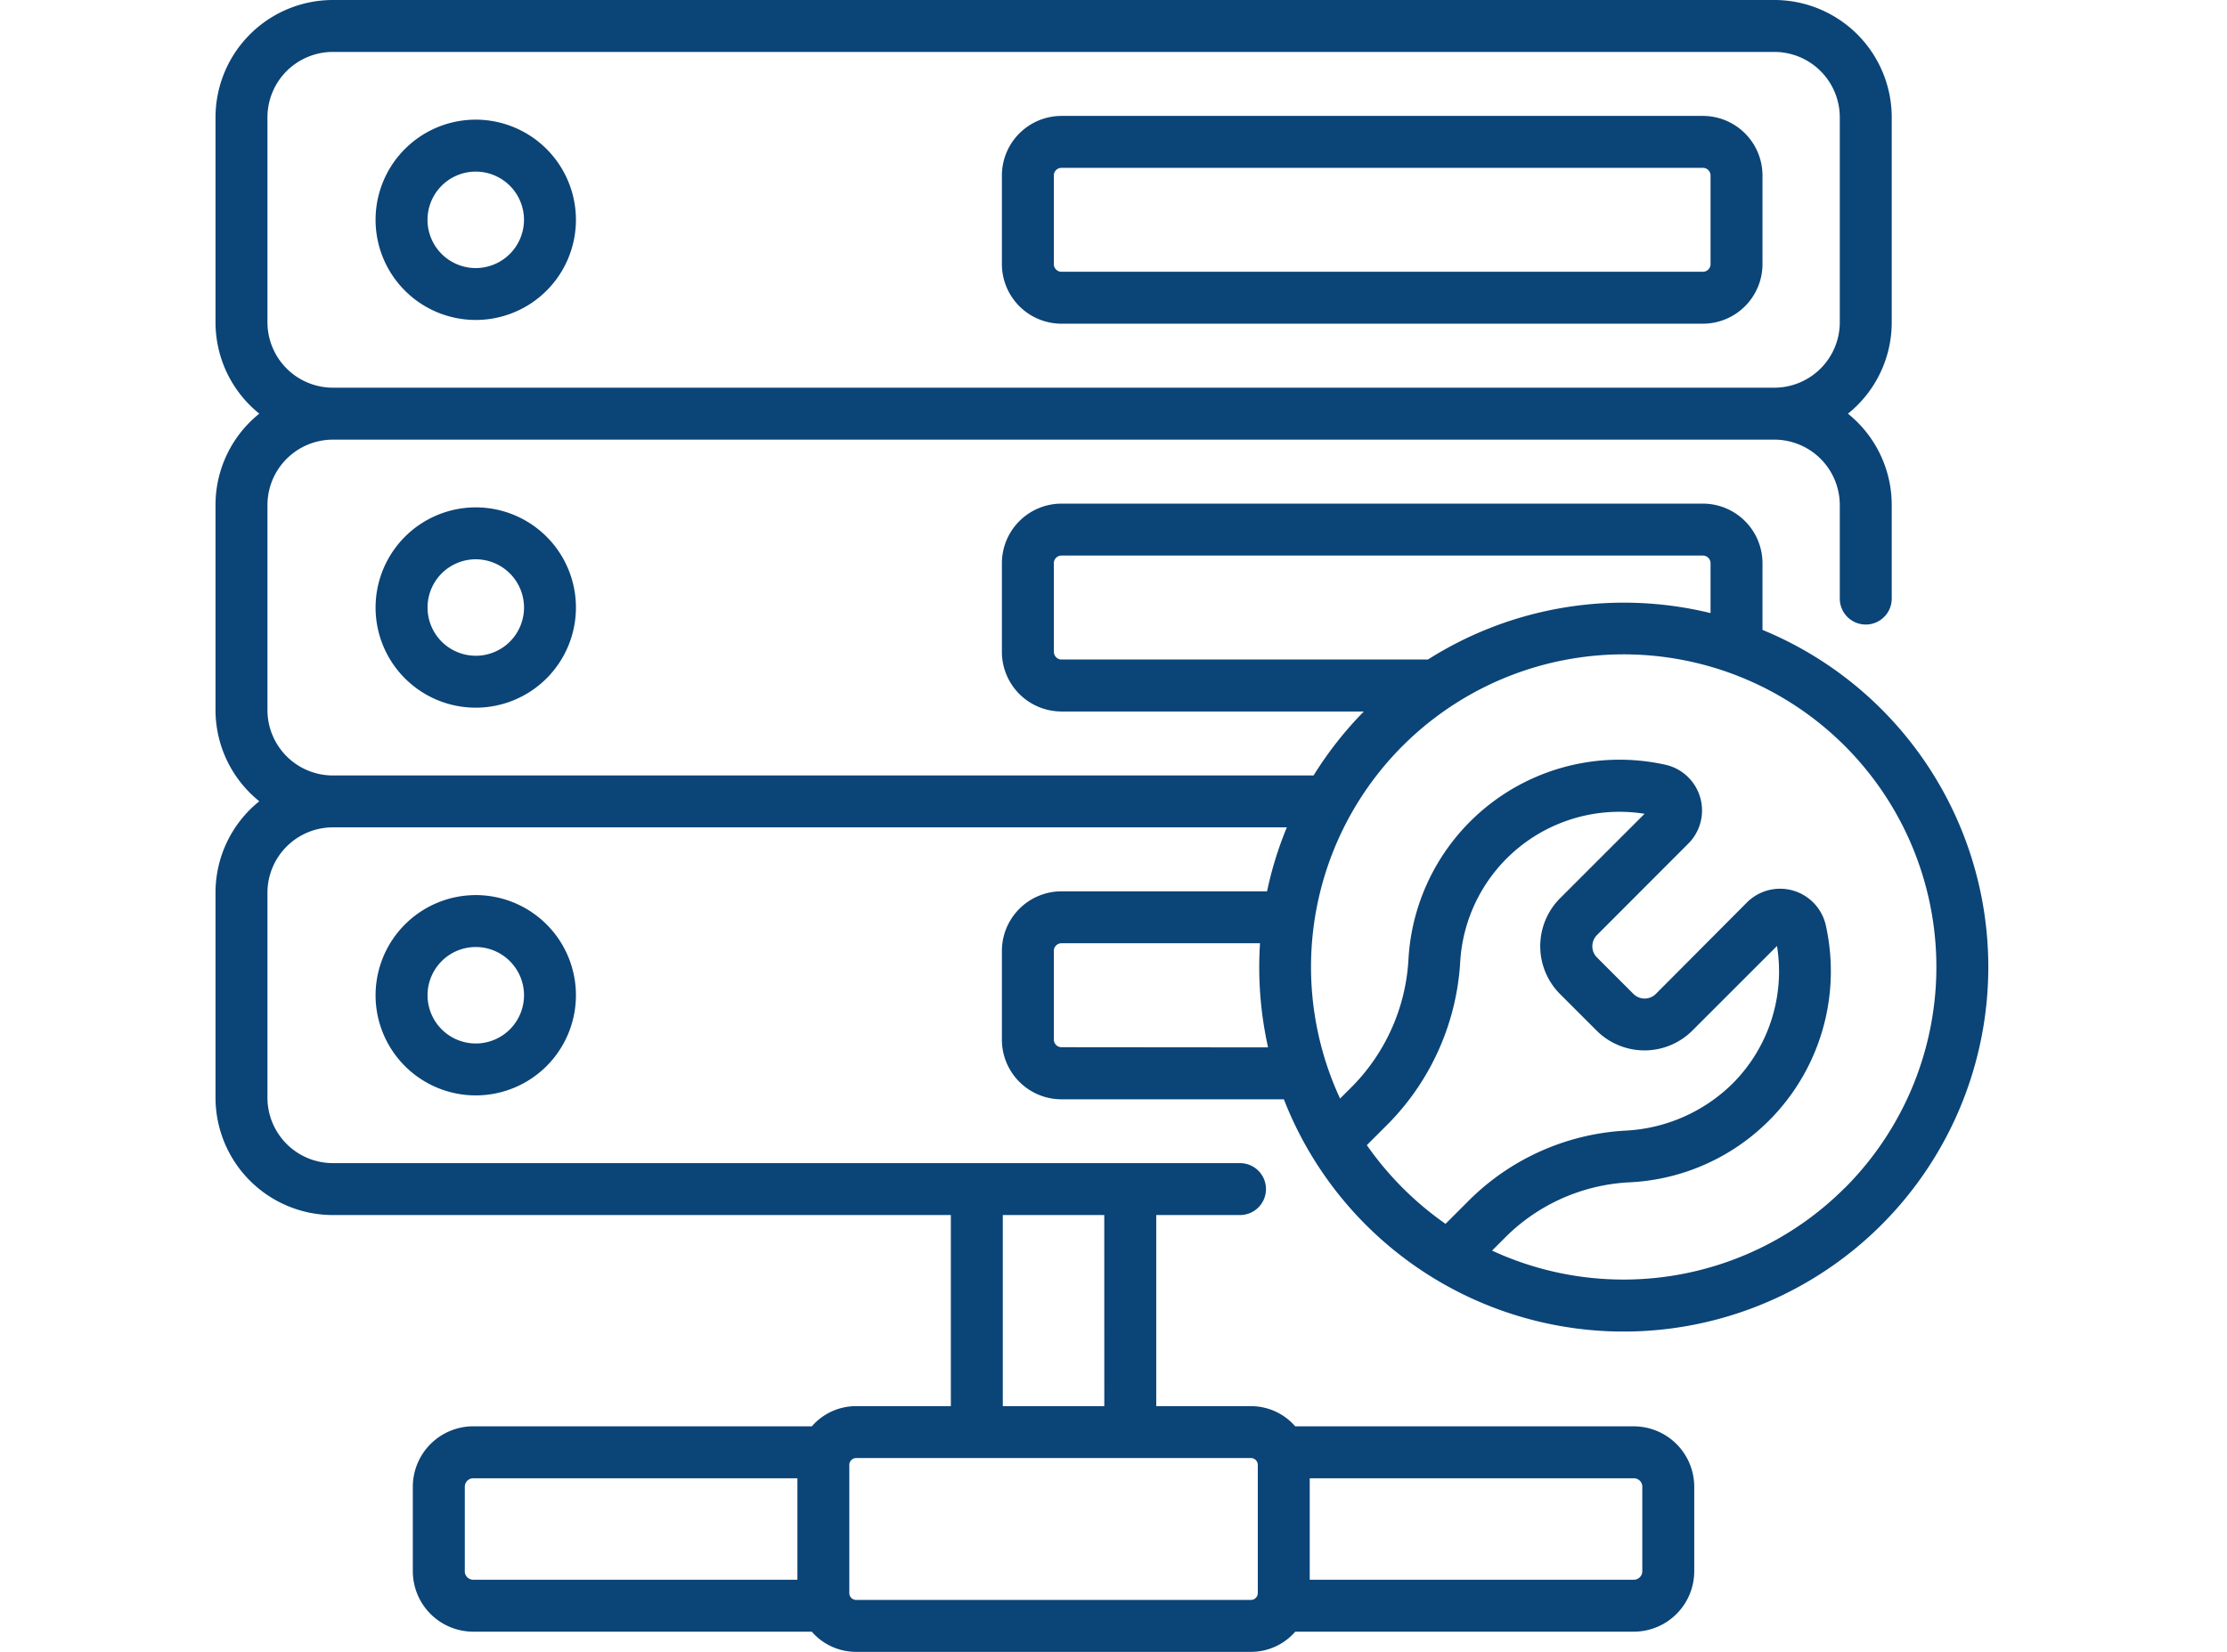 <?xml version="1.0" encoding="UTF-8"?>
<svg xmlns="http://www.w3.org/2000/svg" width="62" height="46" viewBox="0 0 62 46">
  <g id="Installation_and_configuration" data-name="Installation and configuration" transform="translate(-13909 -17138)">
    <rect id="Rectangle_1758" data-name="Rectangle 1758" width="62" height="46" transform="translate(13909 17138)" fill="none"></rect>
    <g id="Group_2607" data-name="Group 2607" transform="translate(13915 17120.613)">
      <g id="Group_2606" data-name="Group 2606" transform="translate(0 17.387)">
        <path id="Path_4337" data-name="Path 4337" d="M246.648,50.873H228.791a1.661,1.661,0,0,0-1.659,1.659V55a1.661,1.661,0,0,0,1.659,1.659h17.857A1.661,1.661,0,0,0,248.307,55V52.532A1.661,1.661,0,0,0,246.648,50.873ZM246.861,55a.213.213,0,0,1-.213.213H228.791a.213.213,0,0,1-.213-.213V52.532a.213.213,0,0,1,.213-.213h17.857a.213.213,0,0,1,.213.213Z" transform="translate(-205.239 -47.645)" fill="#0b4477"></path>
        <path id="Path_4338" data-name="Path 4338" d="M23.552,42.208a1.661,1.661,0,0,0-1.659,1.659v2.469A1.661,1.661,0,0,0,23.552,48h6.191A10.152,10.152,0,1,0,43.068,34.928V33.071a1.661,1.661,0,0,0-1.659-1.659H23.552a1.661,1.661,0,0,0-1.659,1.659V35.54A1.661,1.661,0,0,0,23.552,37.2H31.97a10.226,10.226,0,0,0-1.4,1.782H3.266a1.823,1.823,0,0,1-1.82-1.82V31.45a1.823,1.823,0,0,1,1.82-1.82H43.4a1.823,1.823,0,0,1,1.82,1.82v2.606a.723.723,0,1,0,1.446,0V31.45a3.262,3.262,0,0,0-1.219-2.543,3.262,3.262,0,0,0,1.219-2.543v-5.71A3.27,3.27,0,0,0,43.4,17.387H3.266A3.27,3.27,0,0,0,0,20.653v5.71a3.262,3.262,0,0,0,1.219,2.543A3.262,3.262,0,0,0,0,31.45v5.71A3.262,3.262,0,0,0,1.219,39.7,3.262,3.262,0,0,0,0,42.247v5.71a3.27,3.27,0,0,0,3.266,3.266H20.472v5.321H17.835a1.632,1.632,0,0,0-1.233.562H7.176A1.685,1.685,0,0,0,5.493,58.79v2.352a1.685,1.685,0,0,0,1.683,1.683H16.6a1.633,1.633,0,0,0,1.233.562H28.827a1.632,1.632,0,0,0,1.233-.562h9.425a1.685,1.685,0,0,0,1.683-1.683V58.79a1.685,1.685,0,0,0-1.683-1.683H30.06a1.633,1.633,0,0,0-1.233-.562H26.19V51.223h2.332a.723.723,0,1,0,0-1.446H3.266a1.823,1.823,0,0,1-1.82-1.82v-5.71a1.822,1.822,0,0,1,1.82-1.82h26.56a10.029,10.029,0,0,0-.551,1.782H23.552ZM1.446,26.363v-5.71a1.822,1.822,0,0,1,1.82-1.82H43.4a1.823,1.823,0,0,1,1.82,1.82v5.71a1.823,1.823,0,0,1-1.82,1.82H3.266a1.823,1.823,0,0,1-1.82-1.82ZM6.94,61.141V58.79a.237.237,0,0,1,.237-.237H16.2v2.826H7.176a.237.237,0,0,1-.237-.237ZM39.722,58.79v2.352a.237.237,0,0,1-.237.237H30.463V58.553h9.023a.237.237,0,0,1,.237.237ZM29.017,58.18v3.571a.19.19,0,0,1-.19.19H17.835a.19.19,0,0,1-.19-.19V58.18a.19.19,0,0,1,.19-.19H28.827A.19.19,0,0,1,29.017,58.18Zm-4.273-1.636H21.918V51.223h2.825Zm-1.192-9.995a.213.213,0,0,1-.213-.213V43.867a.213.213,0,0,1,.213-.213h5.527a10.278,10.278,0,0,0,.224,2.9Zm8.5,2.728.636-.636a7.014,7.014,0,0,0,1.964-4.458,4.44,4.44,0,0,1,5.133-4.134L37.434,42.4a1.888,1.888,0,0,0,0,2.671l1.013,1.013a1.887,1.887,0,0,0,2.671,0l2.354-2.354a4.422,4.422,0,0,1-1.245,3.84,4.571,4.571,0,0,1-2.937,1.3,6.7,6.7,0,0,0-4.41,1.962l-.636.636a8.849,8.849,0,0,1-2.189-2.189Zm13.306,1.191a8.708,8.708,0,0,1-9.819,1.745l.361-.361a5.259,5.259,0,0,1,3.459-1.54,5.886,5.886,0,0,0,5.473-7.152,1.305,1.305,0,0,0-2.2-.639L40.1,45.064a.442.442,0,0,1-.626,0l-1.013-1.013a.442.442,0,0,1,0-.626L41,40.882a1.305,1.305,0,0,0-.639-2.2A5.886,5.886,0,0,0,33.212,44.1a5.473,5.473,0,0,1-1.543,3.518l-.361.361a8.705,8.705,0,1,1,14.053,2.489ZM23.339,35.54V33.071a.213.213,0,0,1,.213-.213H41.409a.213.213,0,0,1,.213.213v1.389a10.183,10.183,0,0,0-7.868,1.293h-10.2a.213.213,0,0,1-.213-.213Z" transform="translate(0 -17.387)" fill="#0b4477"></path>
        <path id="Path_4339" data-name="Path 4339" d="M49.02,51.954a2.789,2.789,0,1,0,2.789,2.789A2.792,2.792,0,0,0,49.02,51.954Zm0,4.133a1.343,1.343,0,1,1,1.343-1.343A1.345,1.345,0,0,1,49.02,56.087Z" transform="translate(-41.775 -48.622)" fill="#0b4477"></path>
        <path id="Path_4340" data-name="Path 4340" d="M46.231,166.757a2.789,2.789,0,1,0,2.789-2.789A2.792,2.792,0,0,0,46.231,166.757Zm4.133,0a1.343,1.343,0,1,1-1.343-1.343A1.345,1.345,0,0,1,50.364,166.757Z" transform="translate(-41.775 -149.839)" fill="#0b4477"></path>
        <path id="Path_4341" data-name="Path 4341" d="M46.231,278.77a2.789,2.789,0,1,0,2.789-2.789A2.792,2.792,0,0,0,46.231,278.77Zm4.133,0a1.343,1.343,0,1,1-1.343-1.343A1.345,1.345,0,0,1,50.364,278.77Z" transform="translate(-41.775 -251.055)" fill="#0b4477"></path>
      </g>
    </g>
  </g>
</svg>
